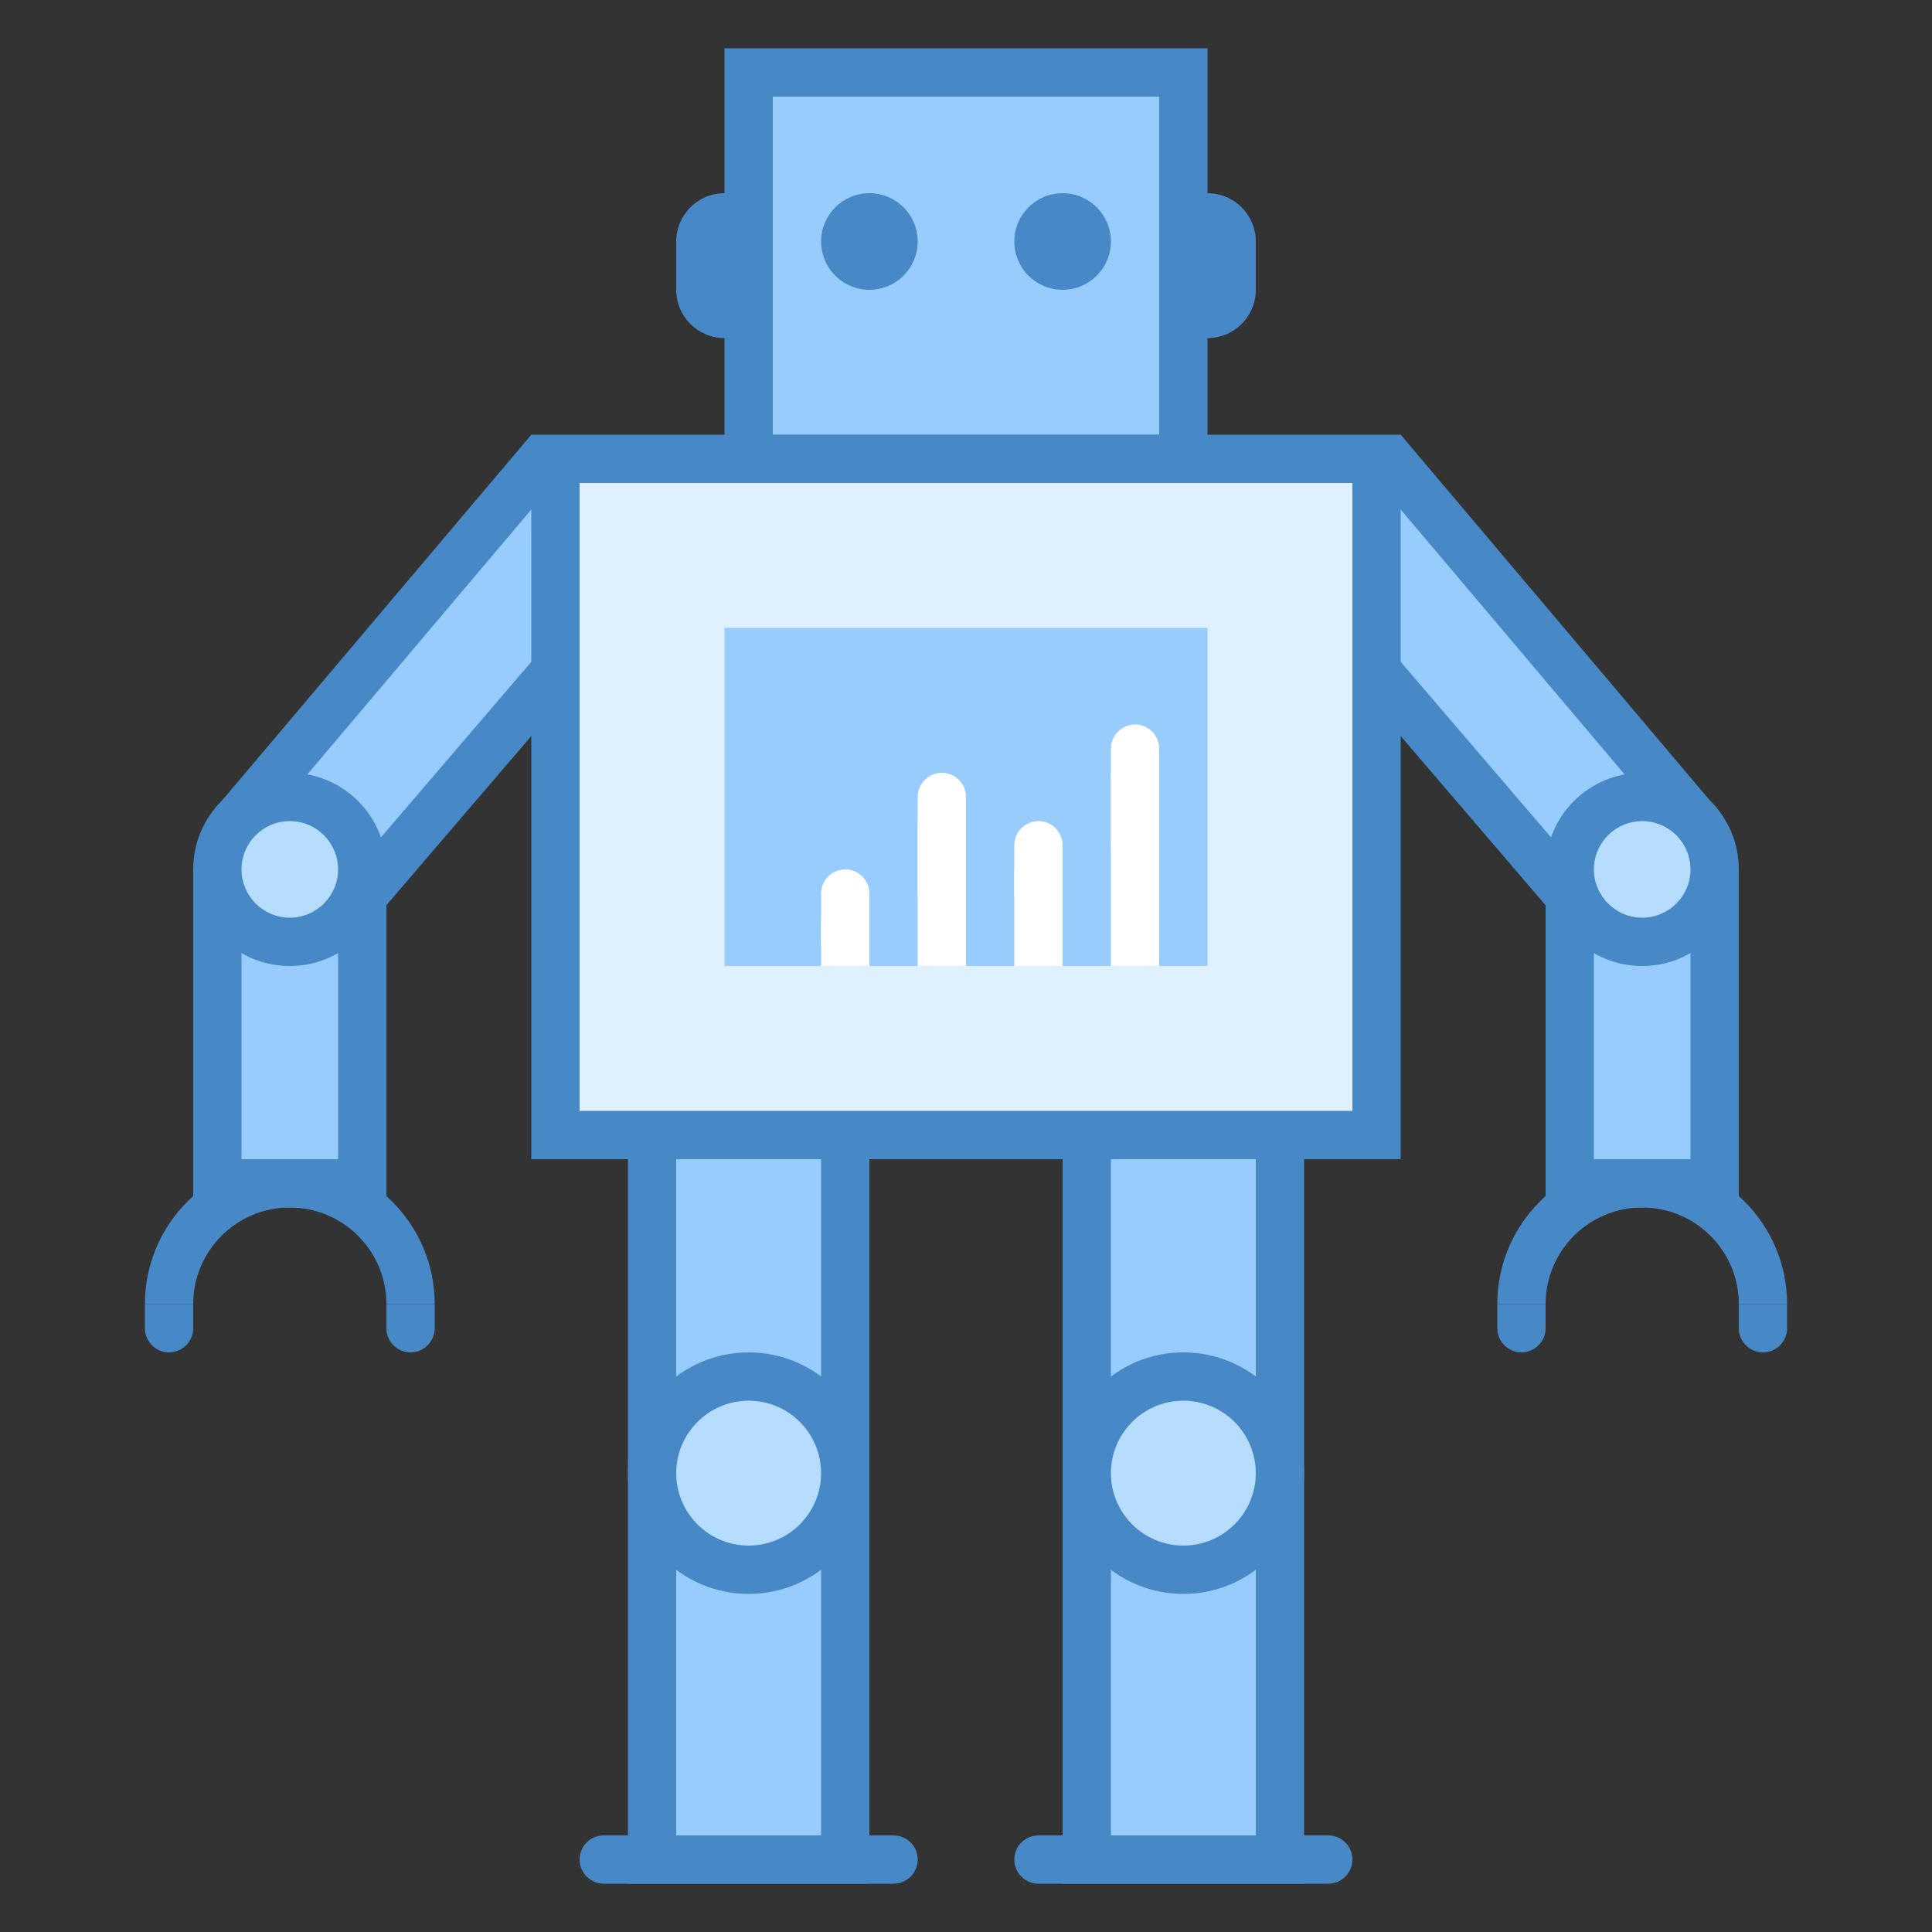 <?xml version="1.0" encoding="iso-8859-1"?>
<!-- Generator: Adobe Illustrator 21.0.2, SVG Export Plug-In . SVG Version: 6.00 Build 0)  -->
<svg xmlns="http://www.w3.org/2000/svg" xmlns:xlink="http://www.w3.org/1999/xlink" version="1.1" id="Layer_1" x="0px" y="0px" viewBox="0 0 40 40" style="enable-background:new 0 0 40 40;" xml:space="preserve">
<rect x="0" y="0" width="40" height="40" fill="#333333" stroke="none"/>
<g>
	<polygon style="fill:#98CCFD;" points="26.802,11.905 28.969,9.738 34.86,16.706 32.491,18.547  "/>
	<g>
		<path style="fill:#4788C7;" d="M28.938,10.476l5.203,6.155l-1.581,1.229l-5.078-5.929L28.938,10.476 M29,9l-2.879,2.879    l6.301,7.356l3.156-2.453L29,9L29,9z"/>
	</g>
</g>
<g>
	<rect x="32.5" y="18.5" style="fill:#98CCFD;" width="3" height="6"/>
	<g>
		<path style="fill:#4788C7;" d="M35,19v5h-2v-5H35 M36,18h-4v7h4V18L36,18z"/>
	</g>
</g>
<g>
	<circle style="fill:#B6DCFE;" cx="34" cy="18" r="1.5"/>
	<path style="fill:#4788C7;" d="M34,17c0.551,0,1,0.449,1,1s-0.449,1-1,1s-1-0.449-1-1S33.449,17,34,17 M34,16c-1.105,0-2,0.895-2,2   s0.895,2,2,2s2-0.895,2-2S35.105,16,34,16L34,16z"/>
</g>
<g>
	<path style="fill:#4788C7;" d="M25,7H15c-0.552,0-1-0.448-1-1V5c0-0.552,0.448-1,1-1h10c0.552,0,1,0.448,1,1v1   C26,6.552,25.552,7,25,7z"/>
</g>
<g>
	<polygon style="fill:#98CCFD;" points="5.14,16.706 11.031,9.738 13.198,11.905 7.509,18.547  "/>
	<g>
		<path style="fill:#4788C7;" d="M11.062,10.476l1.455,1.455L7.439,17.86l-1.581-1.229L11.062,10.476 M11,9l-6.578,7.781    l3.156,2.453l6.301-7.356L11,9L11,9z"/>
	</g>
</g>
<g>
	<rect x="15.5" y="1.5" style="fill:#98CCFD;" width="9" height="8"/>
	<g>
		<path style="fill:#4788C7;" d="M24,2v7h-8V2H24 M25,1H15v9h10V1L25,1z"/>
	</g>
</g>
<g>
	<rect x="13.5" y="23.5" style="fill:#98CCFD;" width="4" height="15"/>
	<g>
		<path style="fill:#4788C7;" d="M17,24v14h-3V24H17 M18,23h-5v16h5V23L18,23z"/>
	</g>
</g>
<g>
	<rect x="4.5" y="18.5" style="fill:#98CCFD;" width="3" height="6"/>
	<g>
		<path style="fill:#4788C7;" d="M7,19v5H5v-5H7 M8,18H4v7h4V18L8,18z"/>
	</g>
</g>
<g>
	<circle style="fill:#B6DCFE;" cx="15.5" cy="30.5" r="2"/>
	<path style="fill:#4788C7;" d="M15.5,29c0.827,0,1.5,0.673,1.5,1.5S16.327,32,15.5,32S14,31.327,14,30.5S14.673,29,15.5,29    M15.5,28c-1.381,0-2.5,1.119-2.5,2.5s1.119,2.5,2.5,2.5s2.5-1.119,2.5-2.5S16.881,28,15.5,28L15.5,28z"/>
</g>
<g>
	<rect x="22.5" y="23.5" style="fill:#98CCFD;" width="4" height="15"/>
	<g>
		<path style="fill:#4788C7;" d="M26,24v14h-3V24H26 M27,23h-5v16h5V23L27,23z"/>
	</g>
</g>
<g>
	<circle style="fill:#B6DCFE;" cx="24.5" cy="30.5" r="2"/>
	<path style="fill:#4788C7;" d="M24.5,29c0.827,0,1.5,0.673,1.5,1.5S25.327,32,24.5,32S23,31.327,23,30.5S23.673,29,24.5,29    M24.5,28c-1.381,0-2.5,1.119-2.5,2.5s1.119,2.5,2.5,2.5s2.5-1.119,2.5-2.5S25.881,28,24.5,28L24.5,28z"/>
</g>
<g>
	<circle style="fill:#B6DCFE;" cx="6" cy="18" r="1.5"/>
	<path style="fill:#4788C7;" d="M6,17c0.551,0,1,0.449,1,1s-0.449,1-1,1s-1-0.449-1-1S5.449,17,6,17 M6,16c-1.105,0-2,0.895-2,2   s0.895,2,2,2s2-0.895,2-2S7.105,16,6,16L6,16z"/>
</g>
<path style="fill:#4788C7;" d="M18.5,39h-6c-0.276,0-0.5-0.224-0.5-0.5l0,0c0-0.276,0.224-0.5,0.5-0.5h6c0.276,0,0.5,0.224,0.5,0.5  l0,0C19,38.776,18.776,39,18.5,39z"/>
<path style="fill:#4788C7;" d="M27.5,39h-6c-0.276,0-0.5-0.224-0.5-0.5l0,0c0-0.276,0.224-0.5,0.5-0.5h6c0.276,0,0.5,0.224,0.5,0.5  l0,0C28,38.776,27.776,39,27.5,39z"/>
<g>
	<rect x="11.5" y="9.5" style="fill:#DFF0FE;" width="17" height="14"/>
	<g>
		<path style="fill:#4788C7;" d="M28,10v13H12V10H28 M29,9H11v15h18V9L29,9z"/>
	</g>
</g>
<g>
	<rect x="15" y="13" style="fill:#98CCFD;" width="10" height="7"/>
</g>
<rect x="21" y="18" style="fill:#FFFFFF;" width="1" height="2"/>
<rect x="17" y="19" style="fill:#FFFFFF;" width="1" height="1"/>
<rect x="19" y="17" style="fill:#FFFFFF;" width="1" height="3"/>
<rect x="23" y="16" style="fill:#FFFFFF;" width="1" height="4"/>
<circle style="fill:#4788C7;" cx="22" cy="5" r="1"/>
<circle style="fill:#4788C7;" cx="18" cy="5" r="1"/>
<g>
	<path style="fill:#4788C7;" d="M34,24c1.657,0,3,1.343,3,3l0,0h-1l0,0c0-1.103-0.897-2-2-2c-1.103,0-2,0.897-2,2l0,0h-1l0,0   C31,25.343,32.343,24,34,24z"/>
	<path style="fill:#4788C7;" d="M6,24c-1.657,0-3,1.343-3,3l0,0h1l0,0c0-1.103,0.897-2,2-2c1.103,0,2,0.897,2,2l0,0h1l0,0   C9,25.343,7.657,24,6,24z"/>
</g>
<path style="fill:#4788C7;" d="M36,27h1v0.5c0,0.275-0.225,0.5-0.5,0.5l0,0c-0.275,0-0.5-0.225-0.5-0.5V27z"/>
<path style="fill:#4788C7;" d="M31,27h1v0.5c0,0.275-0.225,0.5-0.5,0.5l0,0c-0.275,0-0.5-0.225-0.5-0.5V27z"/>
<path style="fill:#4788C7;" d="M8,27h1v0.5C9,27.775,8.775,28,8.5,28h0C8.225,28,8,27.775,8,27.5V27z"/>
<path style="fill:#4788C7;" d="M3,27h1v0.5C4,27.775,3.775,28,3.5,28h0C3.225,28,3,27.775,3,27.5V27z"/>
<path style="fill:#FFFFFF;" d="M17.5,20L17.5,20c-0.275,0-0.5-0.225-0.5-0.5v-1c0-0.275,0.225-0.5,0.5-0.5l0,0  c0.275,0,0.5,0.225,0.5,0.5v1C18,19.775,17.775,20,17.5,20z"/>
<path style="fill:#FFFFFF;" d="M19.5,19L19.5,19c-0.275,0-0.5-0.225-0.5-0.5v-2c0-0.275,0.225-0.5,0.5-0.5l0,0  c0.275,0,0.5,0.225,0.5,0.5v2C20,18.775,19.775,19,19.5,19z"/>
<path style="fill:#FFFFFF;" d="M21.5,19L21.5,19c-0.275,0-0.5-0.225-0.5-0.5v-1c0-0.275,0.225-0.5,0.5-0.5l0,0  c0.275,0,0.5,0.225,0.5,0.5v1C22,18.775,21.775,19,21.5,19z"/>
<path style="fill:#FFFFFF;" d="M23.5,18L23.5,18c-0.275,0-0.5-0.225-0.5-0.5v-2c0-0.275,0.225-0.5,0.5-0.5l0,0  c0.275,0,0.5,0.225,0.5,0.5v2C24,17.775,23.775,18,23.5,18z"/>
</svg>
